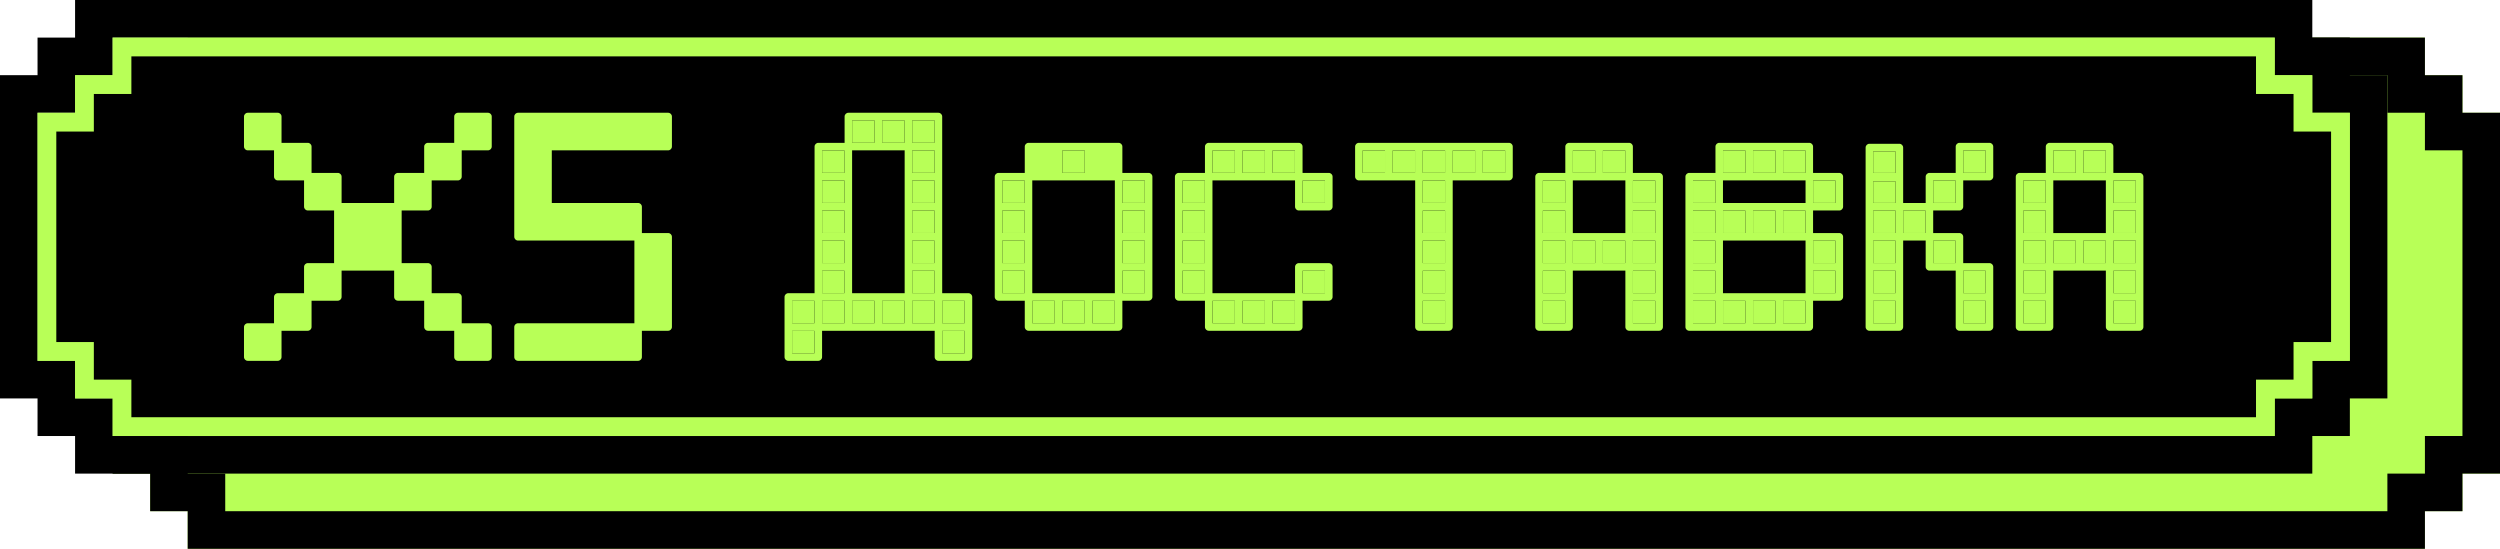 <svg width="328" height="72" viewBox="0 0 328 72" fill="none" xmlns="http://www.w3.org/2000/svg">
<path d="M19.7 14.794H14.775V62.137H19.7V67.068H24.625V72H318.15V67.068H323.075V62.137H328V14.794H323.075V9.863H318.15V4.931H24.625V9.863H19.7V14.794Z" fill="#B8FF57"/>
<path fill-rule="evenodd" clip-rule="evenodd" d="M24.625 19.726H19.7V57.205H24.625V62.137H29.55V67.068H313.225V62.137H318.15V57.205H323.075V19.726H318.15V14.794H313.225V9.863H29.55V14.794H24.625V19.726ZM24.625 9.863V4.931H318.15V9.863H323.075V14.794H328V62.137H323.075V67.068H318.15V72H24.625V67.068H19.7V62.137H14.775V14.794H19.7V9.863H24.625Z" fill="black"/>
<path d="M9.85 14.794H4.925V47.342H9.85V52.274H14.775V57.205H298.45V52.274H303.375V47.342H308.3V14.794H303.375V9.863H298.45V4.931H14.775V9.863H9.85V14.794Z" fill="black"/>
<path fill-rule="evenodd" clip-rule="evenodd" d="M9.85 47.342V52.274H14.775V57.205H298.45V52.274H303.375V47.342H308.3V14.794H303.375V9.863H298.45V4.931H14.775V9.863H9.85V14.794H4.925V47.342H9.85ZM7.387 44.877H12.312V49.808H17.237V54.74H295.988V49.808H300.913V44.877H305.838V17.26H300.913V12.329H295.988V7.397H17.237V12.329H12.312V17.26H7.387V44.877Z" fill="#B8FF57"/>
<path fill-rule="evenodd" clip-rule="evenodd" d="M0 9.863H4.925V4.932H9.85V0H303.375V4.932H308.3V9.863H313.225V52.274H308.3V57.206H303.375V62.137H9.85V57.206H4.925V52.274H0V9.863ZM4.925 47.343H9.85V52.274H14.775V57.206H298.45V52.274H303.375V47.343H308.3V14.794H303.375V9.863H298.45V4.932H14.775V9.863H9.85V14.794H4.925V47.343Z" fill="black"/>
<path fill-rule="evenodd" clip-rule="evenodd" d="M9.85 47.342V52.274H14.775V57.205H298.45V52.274H303.375V47.342H308.3V14.794H303.375V9.863H298.45V4.931H14.775V9.863H9.85V14.794H4.925V47.342H9.85ZM5.417 46.849H10.342V51.781H15.267V56.712H297.958V51.781H302.883V46.849H307.808V15.288H302.883V10.356H297.958V5.425H15.267V10.356H10.342V15.288H5.417V46.849Z" fill="#B8FF57"/>
<path d="M35.952 19.726H32.509C32.234 19.726 32.012 19.503 32.012 19.228V15.292C32.012 15.017 32.234 14.794 32.509 14.794H36.44C36.714 14.794 36.937 15.017 36.937 15.292V18.74H40.38C40.654 18.74 40.877 18.962 40.877 19.237V22.685H44.32C44.594 22.685 44.817 22.908 44.817 23.182V26.63H48.26L48.264 26.63L48.269 26.63H51.712V23.182C51.712 22.908 51.934 22.685 52.209 22.685H55.652V19.237C55.652 18.962 55.874 18.74 56.148 18.74H59.592V15.292C59.592 15.017 59.814 14.794 60.089 14.794H64.019C64.294 14.794 64.516 15.017 64.516 15.292V19.228C64.516 19.503 64.294 19.726 64.019 19.726H60.577V23.174C60.577 23.448 60.354 23.671 60.08 23.671H56.637V27.119C56.637 27.393 56.414 27.616 56.14 27.616H52.697V31.064L52.697 31.068L52.697 31.073V34.52H56.14C56.414 34.52 56.637 34.743 56.637 35.018V38.466H60.08C60.354 38.466 60.577 38.688 60.577 38.963V42.411H64.019C64.294 42.411 64.516 42.634 64.516 42.908V46.845C64.516 47.12 64.294 47.342 64.019 47.342H60.089C59.814 47.342 59.592 47.12 59.592 46.845V43.397H56.148C55.874 43.397 55.652 43.174 55.652 42.9V39.452H52.209C51.934 39.452 51.712 39.229 51.712 38.954V35.507H48.269L48.264 35.507L48.26 35.507H44.817V38.954C44.817 39.229 44.594 39.452 44.32 39.452H40.877V42.9C40.877 43.174 40.654 43.397 40.38 43.397H36.937V46.845C36.937 47.12 36.714 47.342 36.44 47.342H32.509C32.234 47.342 32.012 47.12 32.012 46.845V42.908C32.012 42.634 32.234 42.411 32.509 42.411H35.952V38.963C35.952 38.688 36.174 38.466 36.449 38.466H39.892V35.018C39.892 34.743 40.114 34.52 40.389 34.52H43.832V31.073L43.832 31.068L43.832 31.064V27.616H40.389C40.114 27.616 39.892 27.393 39.892 27.119V23.671H36.449C36.174 23.671 35.952 23.448 35.952 23.174V19.726Z" fill="#B8FF57"/>
<path d="M72.396 23.174V19.726H75.839L75.844 19.726L75.848 19.726H79.779L79.784 19.726L79.788 19.726H83.719C83.721 19.726 83.722 19.726 83.724 19.726C83.725 19.726 83.727 19.726 83.728 19.726H87.659C87.934 19.726 88.156 19.503 88.156 19.228V15.292C88.156 15.017 87.934 14.794 87.659 14.794H83.728C83.727 14.794 83.725 14.794 83.724 14.794C83.722 14.794 83.721 14.794 83.719 14.794H79.788L79.784 14.794L79.779 14.794H75.848L75.844 14.794L75.839 14.794H71.908L71.904 14.794L71.899 14.794H67.968C67.694 14.794 67.471 15.017 67.471 15.292V19.228L67.472 19.233L67.471 19.237V23.174L67.472 23.178L67.471 23.182V27.119L67.472 27.123L67.471 27.128V31.064C67.471 31.339 67.694 31.562 67.968 31.562H71.899L71.904 31.561L71.908 31.562H75.839L75.844 31.561L75.848 31.562H79.779L79.784 31.561L79.788 31.562H83.231V35.009L83.231 35.014L83.231 35.018V38.954L83.231 38.959L83.231 38.963V42.411H79.788L79.784 42.411L79.779 42.411H75.848L75.844 42.411L75.839 42.411H71.908L71.904 42.411L71.899 42.411H67.968C67.694 42.411 67.471 42.634 67.471 42.908V46.845C67.471 47.12 67.694 47.342 67.968 47.342H71.899L71.904 47.342L71.908 47.342H75.839L75.844 47.342L75.848 47.342H79.779L79.784 47.342L79.788 47.342H83.719C83.994 47.342 84.216 47.12 84.216 46.845V43.397H87.659C87.934 43.397 88.156 43.174 88.156 42.9V38.963L88.156 38.959L88.156 38.954V35.018L88.156 35.014L88.156 35.009V31.073C88.156 30.798 87.934 30.575 87.659 30.575H84.216V27.128C84.216 26.853 83.994 26.63 83.719 26.63H79.788L79.784 26.63L79.779 26.63H75.848L75.844 26.63L75.839 26.63H72.396V23.182L72.396 23.178L72.396 23.174Z" fill="#B8FF57"/>
<path fill-rule="evenodd" clip-rule="evenodd" d="M123.616 27.128L123.616 27.123L123.616 27.119V23.182L123.616 23.178L123.616 23.174V19.237C123.616 19.236 123.616 19.234 123.616 19.233C123.616 19.231 123.616 19.23 123.616 19.228V15.292C123.616 15.017 123.393 14.794 123.119 14.794H119.188C119.186 14.794 119.185 14.794 119.183 14.794C119.182 14.794 119.18 14.794 119.179 14.794H115.248L115.243 14.794L115.239 14.794H111.308C111.033 14.794 110.811 15.017 110.811 15.292V18.74H107.368C107.093 18.74 106.871 18.962 106.871 19.237V23.174L106.871 23.178L106.871 23.182V27.119L106.871 27.123L106.871 27.128V31.064L106.871 31.068L106.871 31.073V35.009L106.871 35.014L106.871 35.018V38.466H103.428C103.153 38.466 102.931 38.688 102.931 38.963V42.9L102.931 42.904L102.931 42.908V46.845C102.931 47.12 103.153 47.342 103.428 47.342H107.359C107.633 47.342 107.856 47.12 107.856 46.845V43.397H111.299L111.303 43.397L111.308 43.397H115.239L115.243 43.397L115.248 43.397H119.179L119.183 43.397L119.188 43.397H122.631V46.845C122.631 47.12 122.853 47.342 123.128 47.342H127.059C127.333 47.342 127.556 47.12 127.556 46.845V42.908L127.556 42.904L127.556 42.9V38.963C127.556 38.688 127.333 38.466 127.059 38.466H123.616V35.018L123.616 35.014L123.616 35.009V31.073L123.616 31.068L123.616 31.064V27.128ZM115.239 19.726H111.796V23.174L111.796 23.178L111.796 23.182V27.119L111.796 27.123L111.796 27.128V31.064L111.796 31.068L111.796 31.073V35.009L111.796 35.014L111.796 35.018V38.466H115.239L115.243 38.466L115.248 38.466H118.691V35.018L118.691 35.014L118.691 35.009V31.073L118.691 31.068L118.691 31.064V27.128L118.691 27.123L118.691 27.119V23.182L118.691 23.178L118.691 23.174V19.726H115.248L115.243 19.726L115.239 19.726ZM111.805 18.731H114.734V15.797H111.805V18.731ZM111.805 42.402H114.734V39.468H111.805V42.402ZM110.794 30.566H107.865V27.633H110.794V30.566ZM107.865 22.676H110.794V19.742H107.865V22.676ZM122.614 30.566H119.685V27.633H122.614V30.566ZM107.865 34.512H110.794V31.578H107.865V34.512ZM110.794 26.621H107.865V23.688H110.794V26.621ZM119.685 22.676H122.614V19.742H119.685V22.676ZM122.614 34.512H119.685V31.578H122.614V34.512ZM107.865 38.457H110.794V35.523H107.865V38.457ZM106.855 46.347H103.925V43.413H106.855V46.347ZM119.685 38.457H122.614V35.523H119.685V38.457ZM110.794 42.402H107.865V39.468H110.794V42.402ZM103.925 42.402H106.855V39.468H103.925V42.402ZM126.554 46.347H123.624V43.413H126.554V46.347ZM115.745 18.731H118.674V15.797H115.745V18.731ZM118.674 42.402H115.745V39.468H118.674V42.402ZM119.685 26.621H122.614V23.688H119.685V26.621ZM122.614 42.402H119.685V39.468H122.614V42.402ZM123.624 42.402H126.554V39.468H123.624V42.402ZM122.614 18.731H119.685V15.797H122.614V18.731Z" fill="#B8FF57"/>
<path d="M106.855 42.402H103.925V39.468H106.855V42.402Z" fill="#B8FF57"/>
<path d="M103.925 46.347H106.855V43.413H103.925V46.347Z" fill="#B8FF57"/>
<path d="M107.865 42.402H110.794V39.468H107.865V42.402Z" fill="#B8FF57"/>
<path d="M110.794 38.457H107.865V35.523H110.794V38.457Z" fill="#B8FF57"/>
<path d="M110.794 34.512H107.865V31.578H110.794V34.512Z" fill="#B8FF57"/>
<path d="M107.865 30.566H110.794V27.633H107.865V30.566Z" fill="#B8FF57"/>
<path d="M107.865 26.621H110.794V23.688H107.865V26.621Z" fill="#B8FF57"/>
<path d="M110.794 22.676H107.865V19.742H110.794V22.676Z" fill="#B8FF57"/>
<path d="M114.734 18.731H111.805V15.797H114.734V18.731Z" fill="#B8FF57"/>
<path d="M118.674 18.731H115.745V15.797H118.674V18.731Z" fill="#B8FF57"/>
<path d="M119.685 18.731H122.614V15.797H119.685V18.731Z" fill="#B8FF57"/>
<path d="M122.614 22.676H119.685V19.742H122.614V22.676Z" fill="#B8FF57"/>
<path d="M122.614 26.621H119.685V23.688H122.614V26.621Z" fill="#B8FF57"/>
<path d="M119.685 30.566H122.614V27.633H119.685V30.566Z" fill="#B8FF57"/>
<path d="M119.685 34.512H122.614V31.578H119.685V34.512Z" fill="#B8FF57"/>
<path d="M122.614 38.457H119.685V35.523H122.614V38.457Z" fill="#B8FF57"/>
<path d="M119.685 42.402H122.614V39.468H119.685V42.402Z" fill="#B8FF57"/>
<path d="M126.554 42.402H123.624V39.468H126.554V42.402Z" fill="#B8FF57"/>
<path d="M123.624 46.347H126.554V43.413H123.624V46.347Z" fill="#B8FF57"/>
<path d="M115.745 42.402H118.674V39.468H115.745V42.402Z" fill="#B8FF57"/>
<path d="M114.734 42.402H111.805V39.468H114.734V42.402Z" fill="#B8FF57"/>
<path fill-rule="evenodd" clip-rule="evenodd" d="M147.255 39.452H150.698C150.973 39.452 151.195 39.229 151.195 38.955V35.018L151.195 35.014L151.195 35.009V31.073L151.195 31.069L151.195 31.064V27.128L151.195 27.123L151.195 27.119V23.183C151.195 22.908 150.973 22.685 150.698 22.685H147.255V19.237C147.255 18.963 147.033 18.74 146.758 18.74H142.827L142.823 18.74L142.818 18.74H138.887L138.883 18.74L138.878 18.74H134.947C134.673 18.74 134.45 18.963 134.45 19.237V22.685H131.007C130.733 22.685 130.51 22.908 130.51 23.183V27.119L130.511 27.123L130.51 27.128V31.064L130.511 31.069L130.51 31.073V35.009L130.511 35.014L130.51 35.018V38.955C130.51 39.229 130.733 39.452 131.007 39.452H134.45V42.9C134.45 43.175 134.673 43.397 134.947 43.397H138.878L138.883 43.397L138.887 43.397H142.818C142.82 43.397 142.821 43.397 142.823 43.397C142.824 43.397 142.826 43.397 142.827 43.397H146.758C147.033 43.397 147.255 43.175 147.255 42.9V39.452ZM138.878 23.671H135.435V27.119L135.435 27.123L135.435 27.128V31.064L135.435 31.069L135.435 31.073V35.009L135.435 35.014L135.435 35.018V38.466H138.878L138.883 38.466L138.887 38.466H142.818C142.82 38.466 142.821 38.466 142.823 38.466C142.824 38.466 142.826 38.466 142.827 38.466H146.27V35.018L146.27 35.014L146.27 35.009V31.073L146.27 31.069L146.27 31.064V27.128L146.27 27.123L146.27 27.119V23.671H142.827L142.823 23.671L142.818 23.671H138.887L138.883 23.671L138.878 23.671ZM138.374 42.402H135.444V39.468H138.374V42.402ZM131.504 26.621H134.434V23.688H131.504V26.621ZM150.194 26.621H147.264V23.688H150.194V26.621ZM131.504 30.567H134.434V27.633H131.504V30.567ZM150.194 30.567H147.264V27.633H150.194V30.567ZM131.504 34.512H134.434V31.578H131.504V34.512ZM150.194 34.512H147.264V31.578H150.194V34.512ZM131.504 38.457H134.434V35.523H131.504V38.457ZM150.194 38.457H147.264V35.523H150.194V38.457ZM139.384 22.676H142.314V19.742H139.384V22.676ZM142.314 42.402H139.384V39.468H142.314V42.402ZM146.254 42.402H143.324V39.468H146.254V42.402Z" fill="#B8FF57"/>
<path d="M142.314 22.676H139.384V19.742H142.314V22.676Z" fill="#B8FF57"/>
<path d="M147.264 26.621H150.194V23.688H147.264V26.621Z" fill="#B8FF57"/>
<path d="M147.264 30.567H150.194V27.633H147.264V30.567Z" fill="#B8FF57"/>
<path d="M147.264 34.512H150.194V31.578H147.264V34.512Z" fill="#B8FF57"/>
<path d="M147.264 38.457H150.194V35.523H147.264V38.457Z" fill="#B8FF57"/>
<path d="M143.324 42.402H146.254V39.468H143.324V42.402Z" fill="#B8FF57"/>
<path d="M139.384 42.402H142.314V39.468H139.384V42.402Z" fill="#B8FF57"/>
<path d="M135.444 42.402H138.374V39.468H135.444V42.402Z" fill="#B8FF57"/>
<path d="M134.434 38.457H131.504V35.523H134.434V38.457Z" fill="#B8FF57"/>
<path d="M134.434 34.512H131.504V31.578H134.434V34.512Z" fill="#B8FF57"/>
<path d="M134.434 30.567H131.504V27.633H134.434V30.567Z" fill="#B8FF57"/>
<path d="M134.434 26.621H131.504V23.688H134.434V26.621Z" fill="#B8FF57"/>
<path fill-rule="evenodd" clip-rule="evenodd" d="M162.518 23.671H159.075V27.119L159.075 27.123L159.075 27.128V31.064L159.075 31.069L159.075 31.073V35.009L159.075 35.014L159.075 35.018V38.466H162.518L162.523 38.466L162.527 38.466H166.458C166.459 38.466 166.461 38.466 166.462 38.466C166.464 38.466 166.465 38.466 166.467 38.466H169.91V35.018C169.91 34.743 170.132 34.521 170.407 34.521H174.338C174.612 34.521 174.835 34.743 174.835 35.018V38.955C174.835 39.229 174.612 39.452 174.338 39.452H170.895V42.9C170.895 43.175 170.672 43.397 170.398 43.397H166.467C166.465 43.397 166.464 43.397 166.462 43.397C166.461 43.397 166.459 43.397 166.458 43.397H162.527L162.523 43.397L162.518 43.397H158.587C158.313 43.397 158.09 43.175 158.09 42.9V39.452H154.647C154.373 39.452 154.15 39.229 154.15 38.955V35.018L154.15 35.014L154.15 35.009V31.073L154.15 31.069L154.15 31.064V27.128L154.15 27.123L154.15 27.119V23.183C154.15 22.908 154.373 22.685 154.647 22.685H158.09V19.237C158.09 18.963 158.313 18.74 158.587 18.74H162.518L162.523 18.74L162.527 18.74H166.458L166.462 18.74L166.467 18.74H170.398C170.672 18.74 170.895 18.963 170.895 19.237V22.685H174.338C174.612 22.685 174.835 22.908 174.835 23.183V27.119C174.835 27.394 174.612 27.616 174.338 27.616H170.407C170.132 27.616 169.91 27.394 169.91 27.119V23.671H166.467L166.462 23.671L166.458 23.671H162.527L162.523 23.671L162.518 23.671ZM162.014 22.676H159.084V19.742H162.014V22.676ZM162.014 42.402H159.084V39.468H162.014V42.402ZM155.144 26.621H158.074V23.688H155.144V26.621ZM173.834 26.621H170.904V23.688H173.834V26.621ZM155.144 30.567H158.074V27.633H155.144V30.567ZM158.074 34.512H155.144V31.578H158.074V34.512ZM155.144 38.457H158.074V35.523H155.144V38.457ZM173.834 38.457H170.904V35.523H173.834V38.457ZM163.024 22.676H165.954V19.742H163.024V22.676ZM165.954 42.402H163.024V39.468H165.954V42.402ZM166.964 22.676H169.894V19.742H166.964V22.676ZM169.894 42.402H166.964V39.468H169.894V42.402Z" fill="#B8FF57"/>
<path d="M159.084 22.676H162.014V19.742H159.084V22.676Z" fill="#B8FF57"/>
<path d="M165.954 22.676H163.024V19.742H165.954V22.676Z" fill="#B8FF57"/>
<path d="M169.894 22.676H166.964V19.742H169.894V22.676Z" fill="#B8FF57"/>
<path d="M170.904 26.621H173.834V23.688H170.904V26.621Z" fill="#B8FF57"/>
<path d="M158.074 26.621H155.144V23.688H158.074V26.621Z" fill="#B8FF57"/>
<path d="M158.074 30.567H155.144V27.633H158.074V30.567Z" fill="#B8FF57"/>
<path d="M155.144 34.512H158.074V31.578H155.144V34.512Z" fill="#B8FF57"/>
<path d="M158.074 38.457H155.144V35.523H158.074V38.457Z" fill="#B8FF57"/>
<path d="M159.084 42.402H162.014V39.468H159.084V42.402Z" fill="#B8FF57"/>
<path d="M163.024 42.402H165.954V39.468H163.024V42.402Z" fill="#B8FF57"/>
<path d="M166.964 42.402H169.894V39.468H166.964V42.402Z" fill="#B8FF57"/>
<path d="M170.904 38.457H173.834V35.523H170.904V38.457Z" fill="#B8FF57"/>
<path d="M178.784 22.676H181.713V19.742H178.784V22.676Z" fill="#B8FF57"/>
<path d="M182.724 22.676H185.653V19.742H182.724V22.676Z" fill="#B8FF57"/>
<path d="M186.664 22.676H189.593V19.742H186.664V22.676Z" fill="#B8FF57"/>
<path d="M190.603 22.676H193.533V19.742H190.603V22.676Z" fill="#B8FF57"/>
<path d="M194.543 22.676H197.473V19.742H194.543V22.676Z" fill="#B8FF57"/>
<path d="M189.593 26.621H186.664V23.688H189.593V26.621Z" fill="#B8FF57"/>
<path d="M189.593 30.567H186.664V27.633H189.593V30.567Z" fill="#B8FF57"/>
<path d="M189.593 34.512H186.664V31.578H189.593V34.512Z" fill="#B8FF57"/>
<path d="M189.593 38.457H186.664V35.523H189.593V38.457Z" fill="#B8FF57"/>
<path d="M186.664 42.402H189.593V39.468H186.664V42.402Z" fill="#B8FF57"/>
<path fill-rule="evenodd" clip-rule="evenodd" d="M182.218 23.671H178.287C178.012 23.671 177.79 23.448 177.79 23.174V19.237C177.79 18.963 178.012 18.74 178.287 18.74H182.218L182.222 18.74L182.227 18.74H186.158L186.162 18.74L186.167 18.74H190.098L190.102 18.74L190.107 18.74H194.038L194.042 18.74L194.046 18.74H197.978C198.252 18.74 198.474 18.963 198.474 19.237V23.174C198.474 23.448 198.252 23.671 197.978 23.671H194.046L194.042 23.671L194.038 23.671H190.595V27.119L190.595 27.123L190.595 27.128V31.064L190.595 31.069L190.595 31.073V35.009L190.595 35.014L190.595 35.018V38.955L190.595 38.959L190.595 38.963V42.9C190.595 43.175 190.372 43.397 190.098 43.397H186.167C185.892 43.397 185.67 43.175 185.67 42.9V38.963L185.67 38.959L185.67 38.955V35.018L185.67 35.014L185.67 35.009V31.073L185.67 31.069L185.67 31.064V27.128L185.67 27.123L185.67 27.119V23.671H182.227L182.222 23.671L182.218 23.671ZM181.713 22.676H178.784V19.742H181.713V22.676ZM185.653 22.676H182.724V19.742H185.653V22.676ZM189.593 42.402H186.664V39.468H189.593V42.402ZM186.664 26.621H189.593V23.688H186.664V26.621ZM197.473 22.676H194.543V19.742H197.473V22.676ZM186.664 30.567H189.593V27.633H186.664V30.567ZM186.664 38.457H189.593V35.523H186.664V38.457ZM189.593 22.676H186.664V19.742H189.593V22.676ZM186.664 34.512H189.593V31.578H186.664V34.512ZM193.533 22.676H190.603V19.742H193.533V22.676Z" fill="#B8FF57"/>
<path fill-rule="evenodd" clip-rule="evenodd" d="M213.249 38.955V35.507H209.806L209.802 35.507L209.797 35.507H206.354V38.955L206.354 38.959L206.354 38.963V42.9C206.354 43.175 206.132 43.397 205.857 43.397H201.926C201.652 43.397 201.429 43.175 201.429 42.9V38.963L201.429 38.959L201.429 38.955V35.018L201.429 35.014L201.429 35.009V31.073L201.429 31.069L201.429 31.064V27.128L201.429 27.123L201.429 27.119V23.183C201.429 22.908 201.652 22.685 201.926 22.685H205.369V19.237C205.369 18.963 205.592 18.74 205.866 18.74H209.797L209.802 18.74L209.806 18.74H213.737C214.012 18.74 214.234 18.963 214.234 19.237V22.685H217.677C217.952 22.685 218.174 22.908 218.174 23.183V27.119L218.174 27.123L218.174 27.128V31.064L218.174 31.069L218.174 31.073V35.009L218.174 35.014L218.174 35.018V38.955C218.174 38.956 218.174 38.957 218.174 38.959C218.174 38.96 218.174 38.962 218.174 38.963V42.9C218.174 43.175 217.952 43.397 217.677 43.397H213.746C213.472 43.397 213.249 43.175 213.249 42.9V38.963C213.249 38.962 213.249 38.96 213.249 38.959C213.249 38.957 213.249 38.956 213.249 38.955ZM206.354 23.671H209.797L209.802 23.671L209.806 23.671H213.249V27.119L213.249 27.123L213.249 27.128V30.575H209.806L209.802 30.575L209.797 30.575H206.354V27.128L206.354 27.123L206.354 27.119V23.671ZM209.293 22.676H206.363V19.742H209.293V22.676ZM209.293 34.512H206.363V31.578H209.293V34.512ZM202.423 42.402H205.353V39.468H202.423V42.402ZM205.353 26.621H202.423V23.688H205.353V26.621ZM214.243 26.621H217.173V23.688H214.243V26.621ZM205.353 30.567H202.423V27.633H205.353V30.567ZM214.243 30.567H217.173V27.633H214.243V30.567ZM205.353 34.512H202.423V31.578H205.353V34.512ZM214.243 34.512H217.173V31.578H214.243V34.512ZM205.353 38.457H202.423V35.523H205.353V38.457ZM214.243 38.457H217.173V35.523H214.243V38.457ZM213.233 22.676H210.303V19.742H213.233V22.676ZM210.303 34.512H213.233V31.578H210.303V34.512ZM217.173 42.402H214.243V39.468H217.173V42.402Z" fill="#B8FF57"/>
<path d="M206.363 22.676H209.293V19.742H206.363V22.676Z" fill="#B8FF57"/>
<path d="M210.303 22.676H213.233V19.742H210.303V22.676Z" fill="#B8FF57"/>
<path d="M217.173 26.621H214.243V23.688H217.173V26.621Z" fill="#B8FF57"/>
<path d="M217.173 30.567H214.243V27.633H217.173V30.567Z" fill="#B8FF57"/>
<path d="M217.173 34.512H214.243V31.578H217.173V34.512Z" fill="#B8FF57"/>
<path d="M217.173 38.457H214.243V35.523H217.173V38.457Z" fill="#B8FF57"/>
<path d="M214.243 42.402H217.173V39.468H214.243V42.402Z" fill="#B8FF57"/>
<path d="M205.353 42.402H202.423V39.468H205.353V42.402Z" fill="#B8FF57"/>
<path d="M202.423 38.457H205.353V35.523H202.423V38.457Z" fill="#B8FF57"/>
<path d="M202.423 34.512H205.353V31.578H202.423V34.512Z" fill="#B8FF57"/>
<path d="M202.423 30.567H205.353V27.633H202.423V30.567Z" fill="#B8FF57"/>
<path d="M202.423 26.621H205.353V23.688H202.423V26.621Z" fill="#B8FF57"/>
<path d="M206.363 34.512H209.293V31.578H206.363V34.512Z" fill="#B8FF57"/>
<path d="M213.233 34.512H210.303V31.578H213.233V34.512Z" fill="#B8FF57"/>
<path d="M228.993 22.676H226.063V19.742H228.993V22.676Z" fill="#B8FF57"/>
<path d="M232.933 22.676H230.003V19.742H232.933V22.676Z" fill="#B8FF57"/>
<path d="M233.943 22.676H236.873V19.742H233.943V22.676Z" fill="#B8FF57"/>
<path d="M240.813 26.621H237.883V23.688H240.813V26.621Z" fill="#B8FF57"/>
<path fill-rule="evenodd" clip-rule="evenodd" d="M237.874 27.616H241.317C241.591 27.616 241.814 27.394 241.814 27.119V23.183C241.814 22.908 241.591 22.685 241.317 22.685H237.874V19.237C237.874 18.963 237.651 18.74 237.377 18.74H233.446L233.441 18.74L233.437 18.74H229.506L229.502 18.74L229.497 18.74H225.566C225.292 18.74 225.069 18.963 225.069 19.237V22.685H221.626C221.352 22.685 221.129 22.908 221.129 23.183V27.119L221.129 27.123L221.129 27.128V31.064L221.129 31.069L221.129 31.073V35.009L221.129 35.014L221.129 35.018V38.955L221.129 38.959L221.129 38.963V42.9C221.129 43.175 221.352 43.397 221.626 43.397H225.557L225.562 43.397L225.566 43.397H229.497L229.502 43.397L229.506 43.397H233.437L233.441 43.397L233.446 43.397H237.377C237.651 43.397 237.874 43.175 237.874 42.9V39.452H241.317C241.591 39.452 241.814 39.229 241.814 38.955V35.018L241.814 35.014L241.814 35.009V31.073C241.814 30.798 241.591 30.575 241.317 30.575H237.874V27.616ZM226.054 23.671H229.497L229.502 23.671L229.506 23.671H233.437L233.441 23.671L233.446 23.671H236.889V26.63H233.446L233.441 26.63L233.437 26.63H229.506L229.502 26.63L229.497 26.63H226.054V23.671ZM233.446 38.466L233.441 38.466L233.437 38.466H229.506L229.502 38.466L229.497 38.466H226.054V35.018L226.054 35.014L226.054 35.009V31.562H229.497L229.502 31.562L229.506 31.562H233.437L233.441 31.562L233.446 31.562H236.889V35.009L236.889 35.014L236.889 35.018V38.466H233.446ZM226.063 22.676H228.993V19.742H226.063V22.676ZM226.063 30.567H228.993V27.633H226.063V30.567ZM228.993 42.402H226.063V39.468H228.993V42.402ZM222.123 42.402H225.053V39.468H222.123V42.402ZM225.053 26.621H222.123V23.688H225.053V26.621ZM237.883 26.621H240.813V23.688H237.883V26.621ZM225.053 30.567H222.123V27.633H225.053V30.567ZM222.123 34.512H225.053V31.578H222.123V34.512ZM240.813 34.512H237.883V31.578H240.813V34.512ZM222.123 38.457H225.053V35.523H222.123V38.457ZM240.813 38.457H237.883V35.523H240.813V38.457ZM230.003 22.676H232.933V19.742H230.003V22.676ZM232.933 30.567H230.003V27.633H232.933V30.567ZM230.003 42.402H232.933V39.468H230.003V42.402ZM236.873 22.676H233.943V19.742H236.873V22.676ZM233.943 30.567H236.873V27.633H233.943V30.567ZM236.873 42.402H233.943V39.468H236.873V42.402Z" fill="#B8FF57"/>
<path d="M236.873 30.567H233.943V27.633H236.873V30.567Z" fill="#B8FF57"/>
<path d="M230.003 30.567H232.933V27.633H230.003V30.567Z" fill="#B8FF57"/>
<path d="M228.993 30.567H226.063V27.633H228.993V30.567Z" fill="#B8FF57"/>
<path d="M222.123 30.567H225.053V27.633H222.123V30.567Z" fill="#B8FF57"/>
<path d="M222.123 26.621H225.053V23.688H222.123V26.621Z" fill="#B8FF57"/>
<path d="M225.053 34.512H222.123V31.578H225.053V34.512Z" fill="#B8FF57"/>
<path d="M225.053 38.457H222.123V35.523H225.053V38.457Z" fill="#B8FF57"/>
<path d="M225.053 42.402H222.123V39.468H225.053V42.402Z" fill="#B8FF57"/>
<path d="M226.063 42.402H228.993V39.468H226.063V42.402Z" fill="#B8FF57"/>
<path d="M232.933 42.402H230.003V39.468H232.933V42.402Z" fill="#B8FF57"/>
<path d="M233.943 42.402H236.873V39.468H233.943V42.402Z" fill="#B8FF57"/>
<path d="M237.883 38.457H240.813V35.523H237.883V38.457Z" fill="#B8FF57"/>
<path d="M237.883 34.512H240.813V31.578H237.883V34.512Z" fill="#B8FF57"/>
<path fill-rule="evenodd" clip-rule="evenodd" d="M261.017 23.671H257.574V27.119C257.574 27.394 257.351 27.616 257.077 27.616H253.634V30.575H257.077C257.351 30.575 257.574 30.798 257.574 31.073V34.521H261.017C261.291 34.521 261.514 34.743 261.514 35.018V38.955C261.514 38.956 261.514 38.957 261.514 38.959C261.514 38.96 261.514 38.962 261.514 38.963V42.9C261.514 43.175 261.291 43.397 261.017 43.397H257.086C256.811 43.397 256.589 43.175 256.589 42.9V38.963C256.589 38.962 256.589 38.96 256.589 38.959C256.589 38.957 256.589 38.956 256.589 38.955V35.507H253.146C252.871 35.507 252.649 35.284 252.649 35.009V31.562H249.694V35.009L249.694 35.014L249.694 35.018V38.955L249.694 38.959L249.694 38.963V42.9C249.694 43.175 249.471 43.397 249.197 43.397H245.266C244.991 43.397 244.769 43.175 244.769 42.9V38.963L244.769 38.959L244.769 38.955V35.018L244.769 35.014L244.769 35.009V31.073L244.769 31.069L244.769 31.064V27.128L244.769 27.123L244.769 27.119V19.361C244.769 19.086 244.991 18.863 245.266 18.863H249.197C249.471 18.863 249.694 19.086 249.694 19.361V26.63H252.649V23.183C252.649 22.908 252.871 22.685 253.146 22.685H256.589V19.237C256.589 18.963 256.811 18.74 257.086 18.74H261.017C261.291 18.74 261.514 18.963 261.514 19.237V23.174C261.514 23.448 261.291 23.671 261.017 23.671ZM257.583 22.676H260.512V19.742H257.583V22.676ZM248.692 22.685H245.763V19.866H248.692V22.685ZM245.763 23.794V26.621H248.692V23.794H245.763ZM252.632 30.567H249.703V27.633H252.632V30.567ZM248.692 42.402H245.763V39.468H248.692V42.402ZM256.572 34.512H253.643V31.578H256.572V34.512ZM245.763 30.567H248.692V27.633H245.763V30.567ZM248.692 34.512H245.763V31.578H248.692V34.512ZM245.763 38.457H248.692V35.523H245.763V38.457ZM257.583 42.402H260.512V39.468H257.583V42.402ZM256.572 26.621H253.643V23.688H256.572V26.621ZM260.512 38.457H257.583V35.523H260.512V38.457Z" fill="#B8FF57"/>
<path d="M253.643 34.512H256.572V31.578H253.643V34.512Z" fill="#B8FF57"/>
<path d="M249.703 30.567H252.632V27.633H249.703V30.567Z" fill="#B8FF57"/>
<path d="M253.643 26.621H256.572V23.688H253.643V26.621Z" fill="#B8FF57"/>
<path d="M260.512 22.676H257.583V19.742H260.512V22.676Z" fill="#B8FF57"/>
<path d="M257.583 38.457H260.512V35.523H257.583V38.457Z" fill="#B8FF57"/>
<path d="M260.512 42.402H257.583V39.468H260.512V42.402Z" fill="#B8FF57"/>
<path d="M245.763 42.402H248.692V39.468H245.763V42.402Z" fill="#B8FF57"/>
<path d="M248.692 38.457H245.763V35.523H248.692V38.457Z" fill="#B8FF57"/>
<path d="M245.763 34.512H248.692V31.578H245.763V34.512Z" fill="#B8FF57"/>
<path d="M248.692 30.567H245.763V27.633H248.692V30.567Z" fill="#B8FF57"/>
<path d="M245.763 26.621V23.794H248.692V26.621H245.763Z" fill="#B8FF57"/>
<path d="M245.763 22.685H248.692V19.866H245.763V22.685Z" fill="#B8FF57"/>
<path fill-rule="evenodd" clip-rule="evenodd" d="M276.288 38.955V35.507H272.845L272.841 35.507L272.836 35.507H269.393V38.955L269.393 38.959L269.393 38.963V42.9C269.393 43.175 269.171 43.397 268.896 43.397H264.965C264.691 43.397 264.469 43.175 264.469 42.9V38.963L264.469 38.959L264.469 38.955V35.018L264.469 35.014L264.469 35.009V31.073L264.469 31.069L264.469 31.064V27.128L264.469 27.123L264.469 27.119V23.183C264.469 22.908 264.691 22.685 264.965 22.685H268.408V19.237C268.408 18.963 268.631 18.74 268.905 18.74H272.836L272.841 18.74L272.845 18.74H276.776C277.051 18.74 277.273 18.963 277.273 19.237V22.685H280.716C280.991 22.685 281.213 22.908 281.213 23.183V27.119L281.213 27.123L281.213 27.128V31.064L281.213 31.069L281.213 31.073V35.009L281.213 35.014L281.213 35.018V38.955C281.213 38.956 281.213 38.957 281.213 38.959C281.213 38.96 281.213 38.962 281.213 38.963V42.9C281.213 43.175 280.991 43.397 280.716 43.397H276.785C276.511 43.397 276.288 43.175 276.288 42.9V38.963C276.288 38.962 276.288 38.96 276.288 38.959C276.288 38.957 276.288 38.956 276.288 38.955ZM269.393 23.671H272.836L272.841 23.671L272.845 23.671H276.288V27.119L276.288 27.123L276.288 27.128V30.575H272.845L272.841 30.575L272.836 30.575H269.393V27.128L269.393 27.123L269.393 27.119V23.671ZM272.332 22.676H269.402V19.742H272.332V22.676ZM272.332 34.512H269.402V31.578H272.332V34.512ZM265.462 42.402H268.392V39.468H265.462V42.402ZM268.392 26.621H265.462V23.688H268.392V26.621ZM277.282 26.621H280.212V23.688H277.282V26.621ZM268.392 30.567H265.462V27.633H268.392V30.567ZM277.282 30.567H280.212V27.633H277.282V30.567ZM268.392 34.512H265.462V31.578H268.392V34.512ZM277.282 34.512H280.212V31.578H277.282V34.512ZM268.392 38.457H265.462V35.523H268.392V38.457ZM277.282 38.457H280.212V35.523H277.282V38.457ZM276.272 22.676H273.342V19.742H276.272V22.676ZM273.342 34.512H276.272V31.578H273.342V34.512ZM280.212 42.402H277.282V39.468H280.212V42.402Z" fill="#B8FF57"/>
<path d="M269.402 22.676H272.332V19.742H269.402V22.676Z" fill="#B8FF57"/>
<path d="M273.342 22.676H276.272V19.742H273.342V22.676Z" fill="#B8FF57"/>
<path d="M280.212 26.621H277.282V23.688H280.212V26.621Z" fill="#B8FF57"/>
<path d="M280.212 30.567H277.282V27.633H280.212V30.567Z" fill="#B8FF57"/>
<path d="M280.212 34.512H277.282V31.578H280.212V34.512Z" fill="#B8FF57"/>
<path d="M280.212 38.457H277.282V35.523H280.212V38.457Z" fill="#B8FF57"/>
<path d="M277.282 42.402H280.212V39.468H277.282V42.402Z" fill="#B8FF57"/>
<path d="M268.392 42.402H265.462V39.468H268.392V42.402Z" fill="#B8FF57"/>
<path d="M265.462 38.457H268.392V35.523H265.462V38.457Z" fill="#B8FF57"/>
<path d="M265.462 34.512H268.392V31.578H265.462V34.512Z" fill="#B8FF57"/>
<path d="M265.462 30.567H268.392V27.633H265.462V30.567Z" fill="#B8FF57"/>
<path d="M265.462 26.621H268.392V23.688H265.462V26.621Z" fill="#B8FF57"/>
<path d="M269.402 34.512H272.332V31.578H269.402V34.512Z" fill="#B8FF57"/>
<path d="M276.272 34.512H273.342V31.578H276.272V34.512Z" fill="#B8FF57"/>
</svg>
